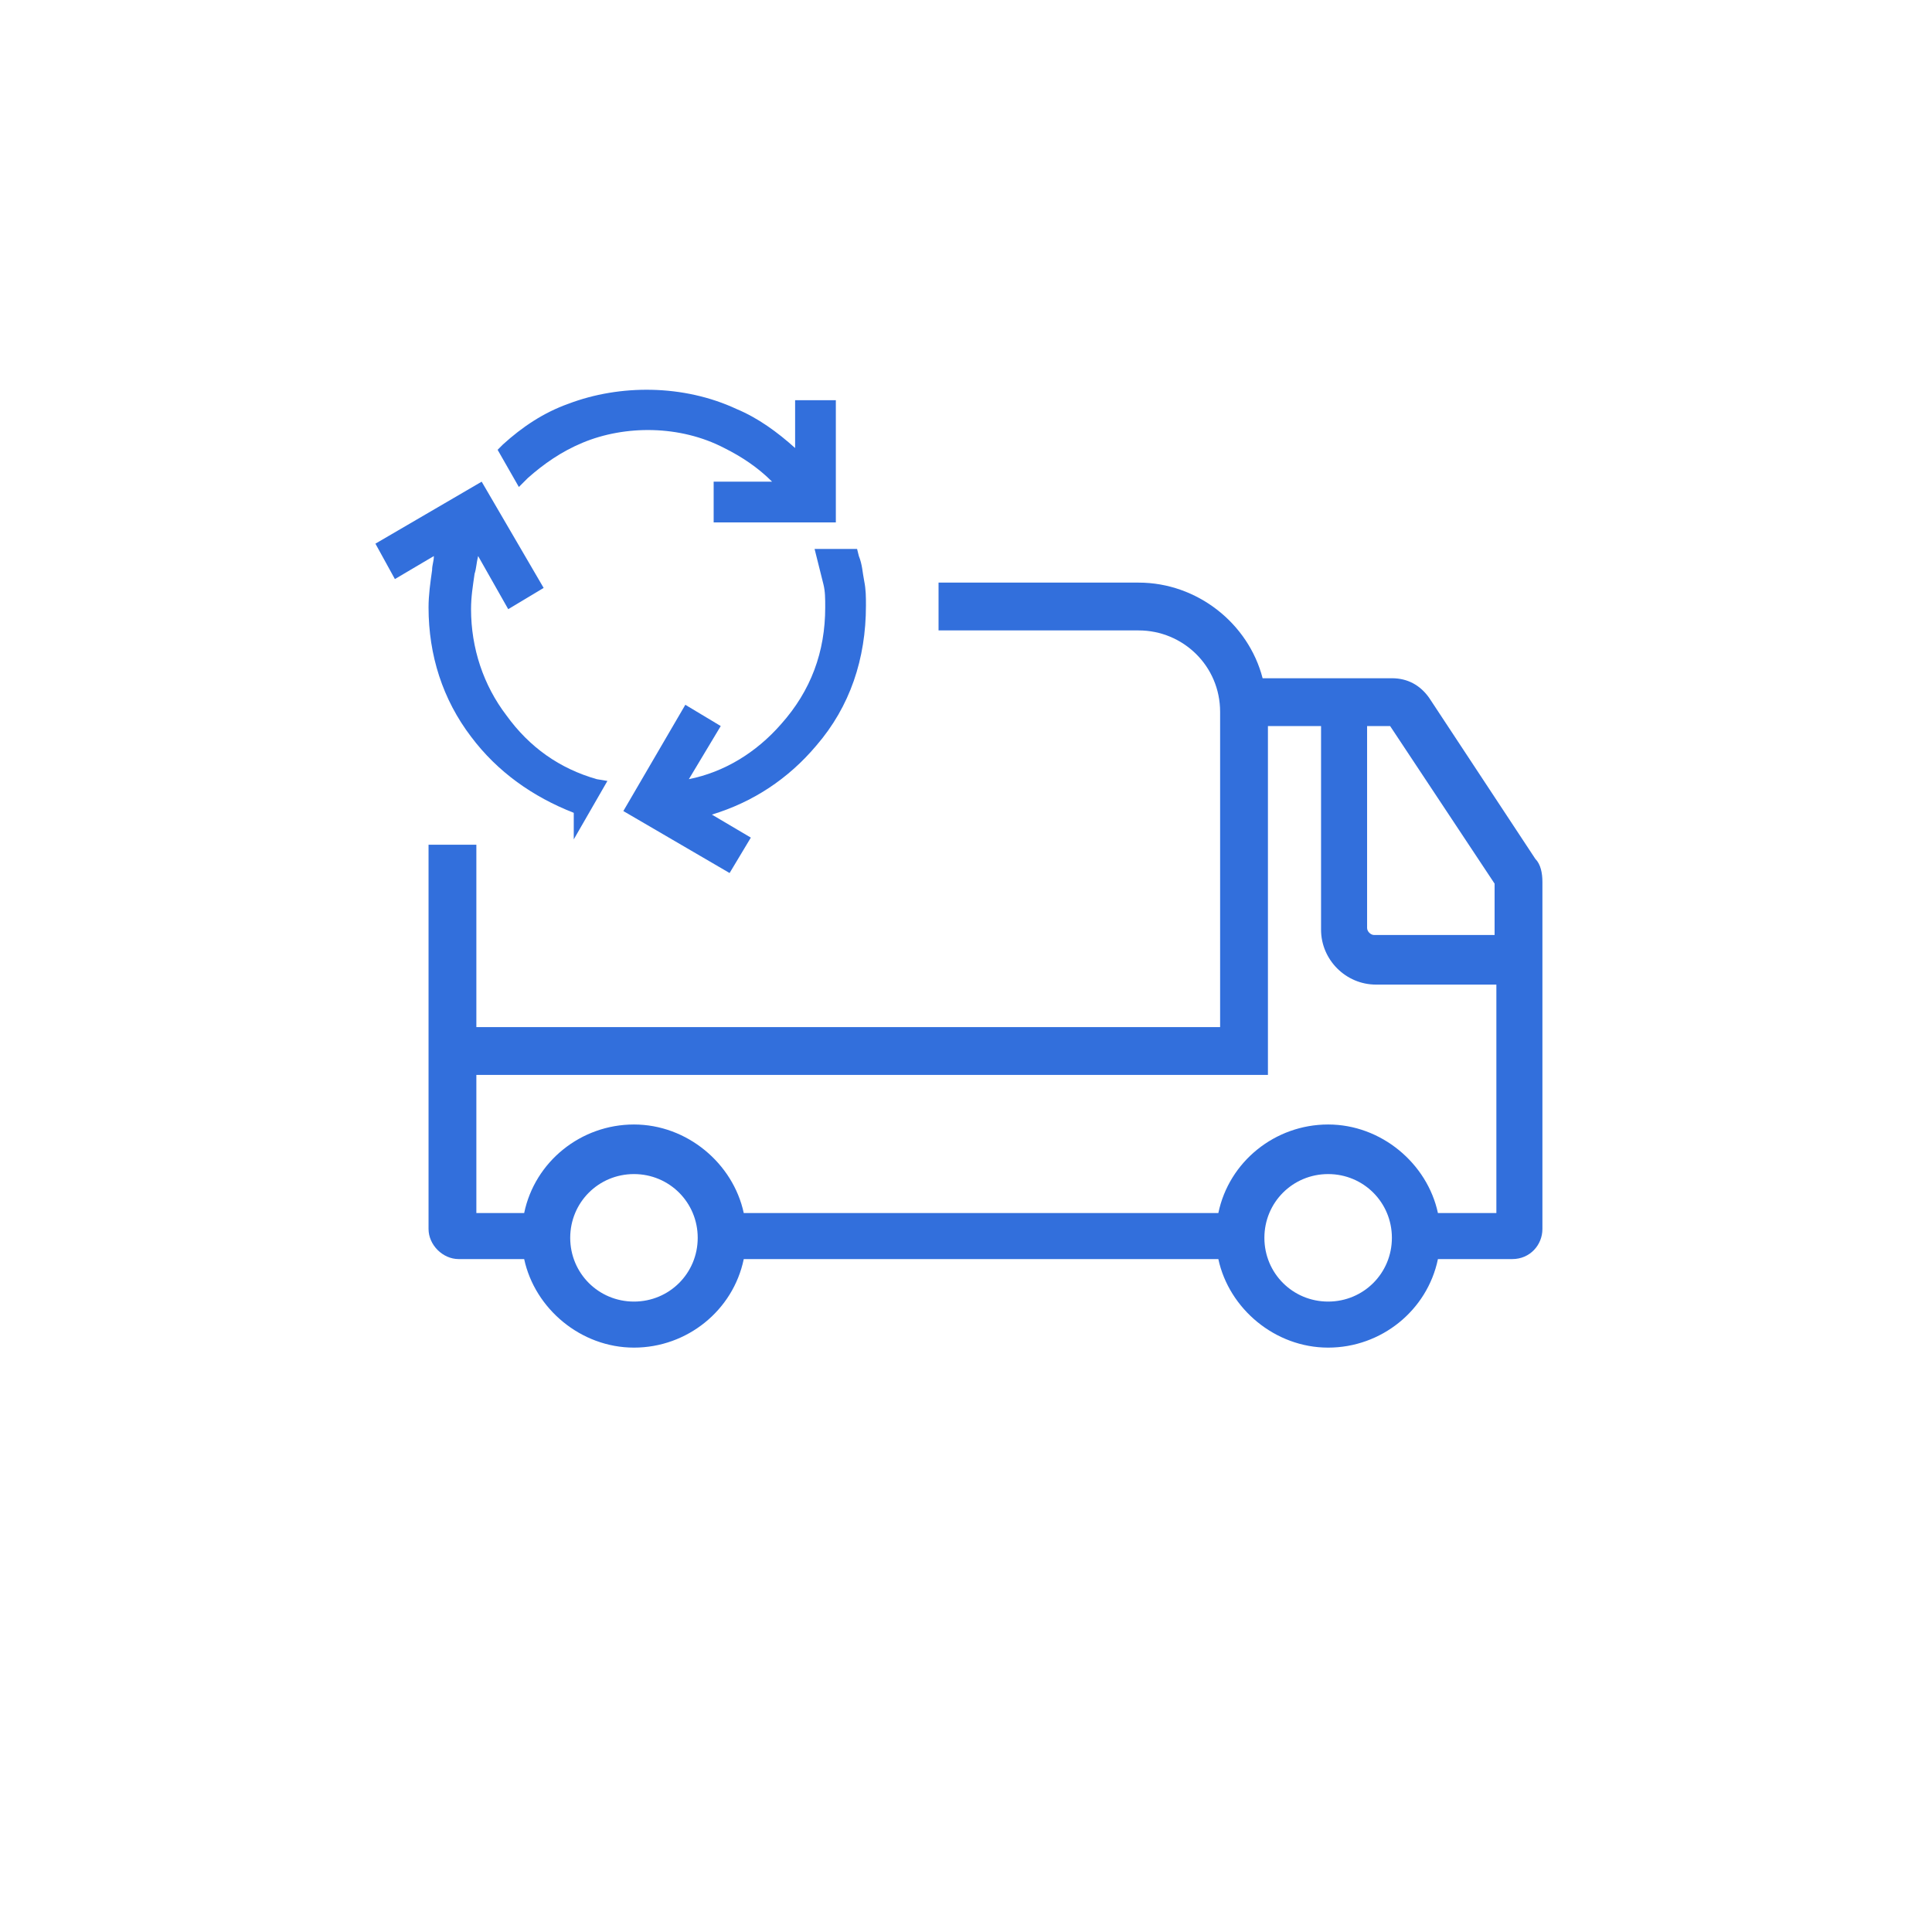 <?xml version="1.0" encoding="UTF-8"?> <svg xmlns="http://www.w3.org/2000/svg" xmlns:xlink="http://www.w3.org/1999/xlink" version="1.1" id="Layer_1" x="0px" y="0px" viewBox="0 0 109.1 109.1" style="enable-background:new 0 0 109.1 109.1;" xml:space="preserve"> <style type="text/css"> .st0{fill:#326FDC;} </style> <g> <path class="st0" d="M86.7,48.5l-6-9.1c-0.5-0.7-1.2-1.1-2.1-1.1h-7.3c-0.8-3.1-3.7-5.4-7-5.4H53v2.7h11.3c2.5,0,4.6,2,4.6,4.6V58 h-42V47.7h-2.7v12.6v0.3v8.8c0,0.9,0.8,1.7,1.7,1.7h3.7c0.6,2.8,3.2,5,6.2,5c3,0,5.6-2.1,6.2-5h26.8c0.6,2.8,3.2,5,6.2,5 c3,0,5.6-2.1,6.2-5h4.2c1,0,1.7-0.8,1.7-1.7V49.8C87.1,49.3,87,48.8,86.7,48.5z M35.8,73.5c-2,0-3.6-1.6-3.6-3.6s1.6-3.6,3.6-3.6 c2,0,3.6,1.6,3.6,3.6S37.8,73.5,35.8,73.5z M75,73.5c-2,0-3.6-1.6-3.6-3.6s1.6-3.6,3.6-3.6s3.6,1.6,3.6,3.6S77,73.5,75,73.5z M84.4,68.5h-3.2c-0.6-2.8-3.2-5-6.2-5c-3,0-5.6,2.1-6.2,5H42c-0.6-2.8-3.2-5-6.2-5c-3,0-5.6,2.1-6.2,5h-2.7v-7.8h44.7V41h3v11.5 c0,1.7,1.4,3.1,3.1,3.1h6.8V68.5z M84.4,52.8h-6.8c-0.2,0-0.4-0.2-0.4-0.4V41h1.3l5.9,8.9V52.8z"></path> <path class="st0" d="M29.8,27c0.9-0.8,1.9-1.5,3.1-2c2.4-1,5.5-1,8,0.3c1,0.5,1.9,1.1,2.7,1.9h-3.3v2.3h6.9v-6.9h-2.3v2.7 c-1-0.9-2.1-1.7-3.3-2.2c-3-1.4-6.6-1.4-9.5-0.3c-1.4,0.5-2.6,1.3-3.7,2.3l-0.3,0.3l1.2,2.1L29.8,27z"></path> <path class="st0" d="M46.2,31.8c0.1,0.4,0.2,0.8,0.3,1.2c0.1,0.4,0.1,0.8,0.1,1.3c0,2.5-0.8,4.7-2.5,6.6c-1.4,1.6-3.2,2.7-5.2,3.1 l1.8-3l-2-1.2l-3.5,6l6,3.5l1.2-2l-2.2-1.3c2.3-0.7,4.3-2,5.9-3.9c1.9-2.2,2.8-4.9,2.8-7.9c0-0.5,0-0.9-0.1-1.4 c-0.1-0.5-0.1-0.9-0.3-1.4l-0.1-0.4H46L46.2,31.8z"></path> <path class="st0" d="M24.4,32.2c-0.1,0.7-0.2,1.4-0.2,2.1c0,2.7,0.8,5.2,2.4,7.3c1.5,2,3.5,3.4,5.8,4.3v1.5l1.9-3.3L33.7,44 c-2.1-0.6-3.8-1.8-5.1-3.6c-1.3-1.7-2-3.8-2-6c0-0.7,0.1-1.3,0.2-2c0.1-0.3,0.1-0.6,0.2-1l1.7,3l2-1.2l-3.5-6l-6,3.5l1.1,2l2.2-1.3 C24.5,31.7,24.4,31.9,24.4,32.2z"></path> </g> </svg> 